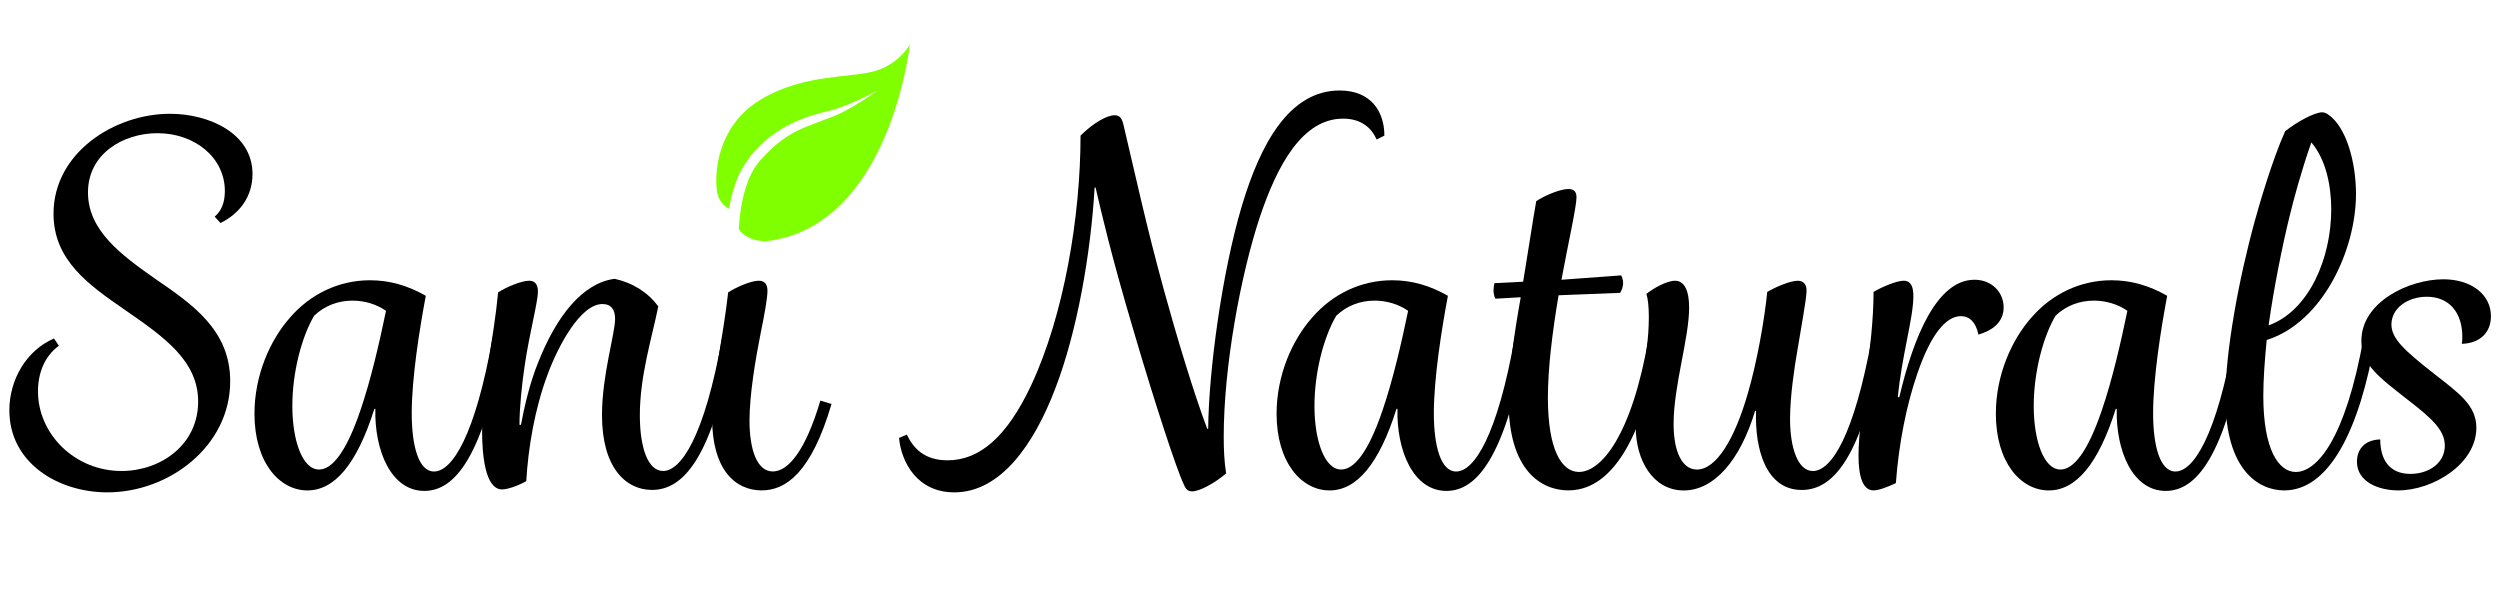 <?xml version="1.0" encoding="utf-8"?>
<!-- Generator: Adobe Illustrator 18.1.0, SVG Export Plug-In . SVG Version: 6.00 Build 0)  -->
<svg version="1.1" id="Layer_1" xmlns="http://www.w3.org/2000/svg" xmlns:xlink="http://www.w3.org/1999/xlink" x="0px" y="0px"
	 viewBox="0 0 1128.05 275.42" enable-background="new 0 0 1128.05 275.42" xml:space="preserve">
<g>
	<g>
		<path d="M24.37,152.73l2.19,3.28c-6.57,4.82-9.42,12.48-9.42,20.59c0,19.27,16.64,35.92,37.67,35.92
			c17.74,0,34.6-11.83,34.6-31.32c0-18.4-15.33-29.13-33.07-41.39c-16.21-11.17-32.19-22.34-32.19-43.36
			c0-27.59,27.59-45.11,52.56-45.11c17.52,0,37.23,8.76,37.23,27.16c0,10.29-5.91,17.96-14.45,22.12l-2.63-2.85
			c3.07-2.63,4.6-6.35,4.6-11.61c0-14.89-13.36-26.06-30.44-26.06c-15.33,0-31.32,9.2-31.32,26.72c0,17.08,14.67,28.03,30.66,39.2
			c16.21,11.17,33.51,22.78,33.51,45.99c0,29.35-27.59,50.15-55.41,50.15c-22.34,0-44.24-13.36-44.24-37.01
			C4.22,171.57,11.67,158.21,24.37,152.73z"/>
		<path d="M114.82,186.68c0-17.3,7.01-33.29,16.21-43.58c8.98-10.29,21.68-16.64,35.92-16.64c8.98,0,17.08,2.41,25.18,7.01
			c-2.85,15.11-6.35,37.23-6.35,53c0,14.67,3.07,26.28,10.07,26.28c8.1,0,18.61-15.99,26.5-60.88l5.26,0.66
			c-9.42,54.53-22.78,68.98-36.13,68.98c-15.11,0-22.56-18.4-22.12-37.01h-0.44c-7.88,24.96-17.96,36.79-30.22,36.79
			C125.99,221.28,114.82,208.58,114.82,186.68z M162.56,185.36c4.82-14.02,8.76-31.32,11.61-45.11c-4.38-3.07-9.85-4.6-15.11-4.6
			c-6.35,0-12.48,2.19-17.3,6.79c-5.69,9.64-9.85,25.62-9.85,40.73c0,15.77,4.6,28.69,12.04,28.69
			C149.86,211.86,156.21,203.98,162.56,185.36z"/>
		<path d="M217.53,194.56c0-19.93,5.26-41.61,7.23-62.63c3.72-2.41,10.51-5.26,14.02-5.26c2.63,0,3.94,1.75,3.94,4.82
			c0,4.82-3.72,18.4-5.91,33.07c-1.31,8.54-2.41,19.27-2.41,27.16h0.66c1.53-8.1,3.94-18.83,7.88-28.47
			c8.1-20.37,19.71-35.48,34.38-37.45c8.1,1.75,15.11,6.13,19.71,12.48c-3.07,14.89-8.32,31.54-8.32,49.05
			c0,14.89,3.72,25.18,10.51,25.18c7.88,0,18.61-14.89,26.72-60.66l5.26,0.66c-9.64,55.41-23.43,68.55-37.01,68.55
			c-11.83,0-22.56-10.07-22.56-33.73c0-18.18,5.91-36.57,5.91-43.58c0-3.94-1.75-6.57-5.69-6.57c-10.07,0-20.15,19.27-24.75,31.75
			c-5.91,15.77-8.76,33.29-9.64,48.18c-4.38,2.41-8.76,3.72-10.95,3.72C218.84,220.84,217.53,204.85,217.53,194.56z"/>
		<path d="M321.33,188.87c0-15.77,5.04-37.01,7.23-56.94c3.72-2.41,10.29-5.26,13.8-5.26c2.63,0,3.94,1.53,3.94,4.6
			s-1.31,10.51-3.07,19.05c-2.41,12.04-5.04,28.03-5.04,39.42c0,12.92,3.29,22.99,10.51,22.99c6.79,0,14.67-8.98,21.46-31.97
			l5.04,1.53c-9.2,31.32-20.8,38.98-31.54,38.98C331.4,221.28,321.33,211.42,321.33,188.87z M335.13,94.48
			c0-6.57,5.04-11.61,11.39-11.61s11.39,5.04,11.39,11.61c0,6.13-5.04,11.39-11.39,11.39S335.13,100.61,335.13,94.48z"/>
		<path d="M409.15,196.09c3.07,6.35,8.1,11.61,18.4,11.61c14.45,0,26.72-10.51,37.67-33.72c14.89-31.75,22.34-76.43,22.34-112.78
			c5.91-5.91,12.04-9.2,15.33-9.2c2.63,0,3.5,1.75,4.16,4.82c5.26,22.12,10.07,44.67,18.18,74.24
			c5.48,19.93,13.36,46.21,19.49,62.41h0.44c0.22-25.84,6.13-70.08,15.11-100.3c8.54-28.69,21.68-52.34,44.24-52.34
			c14.02,0,20.15,9.42,20.15,20.37l-3.5,1.75c-2.19-5.04-6.79-9.42-15.11-9.42c-18.39,0-29.78,21.02-37.67,44.67
			c-8.54,25.84-16.21,67.01-16.21,98.77c0,5.47,0.22,11.39,1.09,16.64c-4.82,4.16-11.83,8.1-15.33,8.1c-2.19,0-3.07-1.31-3.94-3.5
			c-3.07-6.35-13.14-37.01-22.56-69.2c-10.07-33.94-14.45-53-17.08-64.38h-0.44c-1.75,30-7.88,65.04-17.74,90.66
			c-9.85,25.84-24.96,46.87-45.55,46.87c-16.64,0-23.87-13.36-24.96-24.53L409.15,196.09z"/>
		<path d="M576.02,186.68c0-17.3,7.01-33.29,16.21-43.58c8.98-10.29,21.68-16.64,35.92-16.64c8.98,0,17.08,2.41,25.18,7.01
			c-2.85,15.11-6.35,37.23-6.35,53c0,14.67,3.07,26.28,10.07,26.28c8.1,0,18.61-15.99,26.5-60.88l5.26,0.66
			c-9.42,54.53-22.78,68.98-36.13,68.98c-15.11,0-22.56-18.4-22.12-37.01h-0.44c-7.88,24.96-17.96,36.79-30.22,36.79
			C587.19,221.28,576.02,208.58,576.02,186.68z M623.76,185.36c4.82-14.02,8.76-31.32,11.61-45.11c-4.38-3.07-9.85-4.6-15.11-4.6
			c-6.35,0-12.48,2.19-17.3,6.79c-5.69,9.64-9.85,25.62-9.85,40.73c0,15.77,4.6,28.69,12.04,28.69
			C611.06,211.86,617.41,203.98,623.76,185.36z"/>
		<path d="M686.18,134.12l-11.39,0.66c-0.66-1.09-0.88-2.63-0.88-3.94c0-1.1,0.22-2.41,0.44-3.07l12.92-0.66
			c2.63-15.77,4.16-26.5,5.91-36.35c3.94-2.63,10.95-5.48,14.45-5.48c2.63,0,3.72,1.31,3.72,3.72c0,4.38-3.94,21.68-6.79,37.23
			l26.94-1.97c0.44,0.66,0.88,2.19,0.88,3.5c0,1.31-0.44,2.85-1.31,4.38l-27.81,1.09c-2.85,16.86-4.82,33.07-4.82,46.21
			c0,23.43,6.13,33.51,14.02,33.51c9.85,0,23.87-15.99,31.54-61.1l5.26,0.66c-10.29,61.32-30.44,68.76-41.61,68.76
			c-11.83,0-26.94-8.54-26.94-40.29C680.7,168.28,683.11,151.42,686.18,134.12z"/>
		<path d="M743.99,143.1c0-5.04-0.44-8.32-1.09-10.51c3.07-2.41,8.98-5.91,12.92-5.91c4.16,0,6.35,4.38,6.35,12.04
			c0,14.02-7.01,35.26-7.01,52.56c0,13.14,4.16,20.59,10.51,20.59c8.76,0,17.08-13.8,22.99-34.38c4.16-14.23,7.45-32.85,8.76-45.77
			c3.72-2.19,10.29-5.04,13.8-5.04c2.63,0,3.94,1.75,3.94,4.38c0,3.72-2.41,16.42-4.16,27.16c-1.31,7.45-3.29,20.58-3.29,30.88
			c0,12.92,3.5,23.43,10.29,23.43c8.32,0,18.61-15.77,26.72-60.66l5.26,0.66c-9.64,54.97-23.21,68.55-37.01,68.55
			c-15.99,0-21.24-18.18-20.59-35.7h-0.44c-6.79,22.56-18.62,35.92-32.19,35.92c-14.02,0-21.68-13.8-21.68-28.69
			C738.08,179.45,743.99,162.15,743.99,143.1z"/>
		<path d="M838.6,205.51c0-17.74,6.79-48.84,6.79-73.8c3.72-2.19,10.29-5.04,13.58-5.04c3.72,0,4.38,3.5,4.38,7.01
			c0,9.85-5.26,26.94-7.01,45.55h0.66c6.35-26.94,16.86-53,33.94-53c7.88,0,13.14,5.69,13.14,12.48s-5.26,10.51-11.39,12.26
			c-1.09-5.48-3.94-8.32-7.88-8.32c-6.79,0-13.58,8.32-19.49,25.4c-5.04,14.45-8.54,31.97-9.86,49.93
			c-3.72,1.75-7.66,3.29-10.07,3.29C840.57,221.28,838.6,215.15,838.6,205.51z"/>
		<path d="M900.57,186.68c0-17.3,7.01-33.29,16.21-43.58c8.98-10.29,21.68-16.64,35.92-16.64c8.98,0,17.08,2.41,25.18,7.01
			c-2.85,15.11-6.35,37.23-6.35,53c0,14.67,3.07,26.28,10.07,26.28c8.1,0,18.61-15.99,26.5-60.88l5.26,0.66
			c-9.42,54.53-22.78,68.98-36.13,68.98c-15.11,0-22.56-18.4-22.12-37.01h-0.44c-7.88,24.96-17.96,36.79-30.22,36.79
			C911.74,221.28,900.57,208.58,900.57,186.68z M948.31,185.36c4.82-14.02,8.76-31.32,11.61-45.11c-4.38-3.07-9.85-4.6-15.11-4.6
			c-6.35,0-12.48,2.19-17.3,6.79c-5.69,9.64-9.85,25.62-9.85,40.73c0,15.77,4.6,28.69,12.04,28.69
			C935.61,211.86,941.96,203.98,948.31,185.36z"/>
		<path d="M1004.16,179.45c0-20.59,5.91-53.22,13.36-80.15c1.75-6.35,7.67-26.94,13.58-40.08c5.47-4.38,13.36-8.54,16.64-8.54
			c0.88,0,1.53,0.22,2.63,0.88c8.54,5.69,12.7,22.12,12.7,35.92c0,25.4-15.11,58.03-40.29,65.92c-0.88,8.98-1.53,17.74-1.53,25.18
			c0,24.53,7.01,34.38,14.67,34.38c9.2,0,22.34-14.02,30.66-61.1l5.26,0.66c-7.23,42.49-21.24,68.76-41.17,68.76
			C1019.27,221.28,1004.16,212.3,1004.16,179.45z M1051.9,94.48c0-10.73-2.41-22.56-8.98-30.22c-4.6,13.14-7.88,25.4-9.86,33.51
			c-3.07,12.48-7.01,31.75-9.42,49.05C1041.82,140.25,1051.9,116.6,1051.9,94.48z"/>
		<path d="M1074.02,198.28c0,9.42,4.38,15.55,13.58,15.55c8.54,0,15.55-5.04,15.55-12.7c0-7.01-5.69-12.26-17.08-21.02
			c-12.26-9.64-20.58-15.55-20.58-26.28c0-17.74,21.68-27.81,37.01-27.81c12.48,0,21.46,6.79,21.46,16.64
			c0,7.67-5.26,12.26-13.14,12.48c0.22-1.31,0.22-2.19,0.22-3.28c0-10.51-5.69-17.96-15.99-17.96c-8.76,0-15.99,5.26-15.99,12.48
			c0,6.35,5.69,11.61,19.05,22.12c11.17,8.76,19.27,14.23,19.27,24.53c0,16.42-19.71,28.25-35.26,28.25
			c-8.98,0-18.62-3.94-18.62-12.92C1063.5,203.1,1066.57,198.5,1074.02,198.28z"/>
	</g>
	<g id="layer1" transform="translate(-627.423,-376.525)">
		<g id="g132" transform="matrix(1.25,0,0,1.25,626.955,376.525)">
			<path id="path134" fill="#7FFF00" d="M276.46,87.12c-5.24-0.37-7.98-2.26-9.38-4.36c0.27-5.1,1.05-11.45,3.25-17.22
				c1.26-3.3,3.04-6.29,5.23-8.49c2.4-2.62,4.61-4.63,6.84-6.3c4.4-3.26,8.26-4.68,9.48-5.18c1.24-0.48,3.45-1.37,6.13-2.37
				c2.67-0.92,5.91-2.24,8.67-3.86c5.67-3.1,10.36-6.59,10.36-6.6c0.01,0-5.01,2.78-10.85,5.09c-2.94,1.25-5.95,2.08-8.76,2.73
				c-2.76,0.71-5.1,1.43-6.38,1.93c-2.4,1-16.8,5.61-24.15,21.05c-1.66,3.94-2.71,8.02-3.38,11.85c-1.66-0.94-3.73-2.75-4.29-6.11
				c-0.98-5.85-0.44-23.42,15.48-33.18c15.92-9.76,33.7-7.81,42.2-10.67c8.51-2.86,11.89-9.37,11.89-9.37S321.72,82.31,276.46,87.12
				z"/>
		</g>
	</g>
</g>
</svg>

